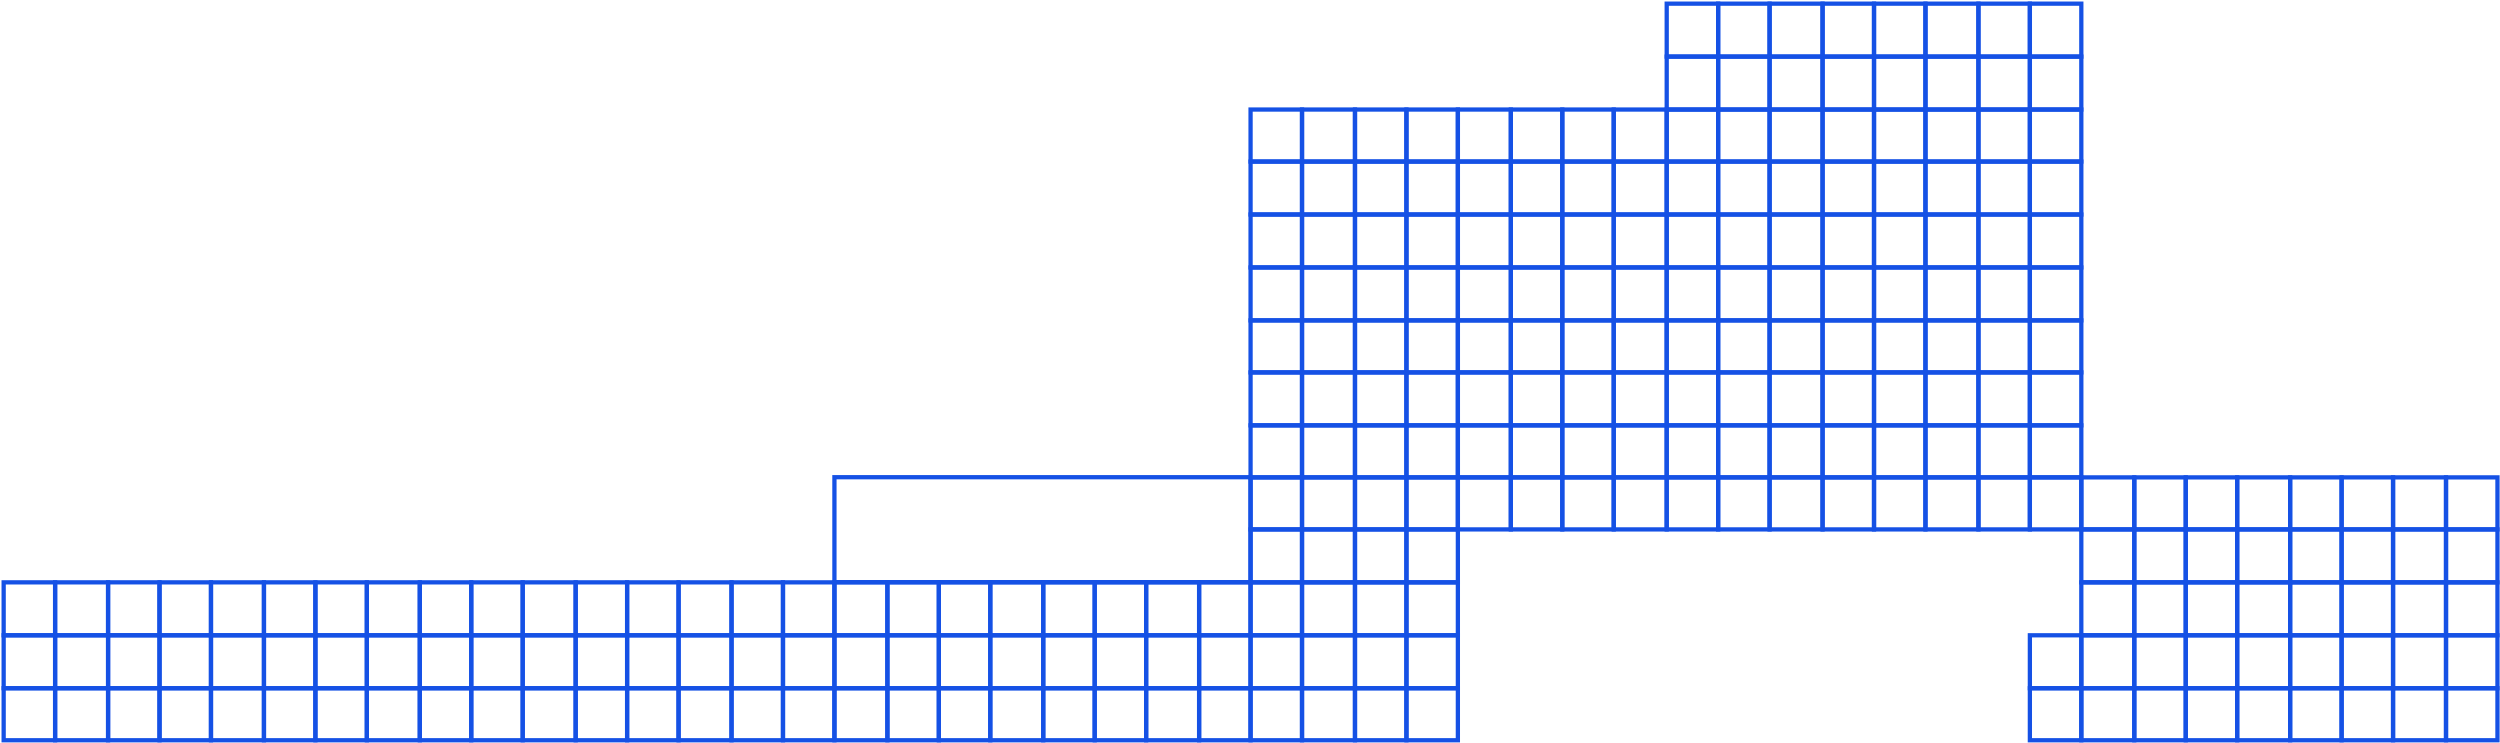 <?xml version="1.0" encoding="UTF-8"?> <svg xmlns="http://www.w3.org/2000/svg" width="1366" height="406" viewBox="0 0 1366 406" fill="none"><rect x="2" y="347.123" width="28.112" height="28.927" stroke="#1551E5" stroke-width="2.336"></rect><rect x="2" y="376.05" width="28.112" height="28.428" stroke="#1551E5" stroke-width="2.336"></rect><rect x="2" y="318.196" width="28.112" height="28.927" stroke="#1551E5" stroke-width="2.336"></rect><rect x="30.113" y="347.123" width="28.939" height="28.927" stroke="#1551E5" stroke-width="2.336"></rect><rect x="59.059" y="347.123" width="28.112" height="28.927" stroke="#1551E5" stroke-width="2.336"></rect><rect x="87.16" y="347.123" width="28.112" height="28.927" stroke="#1551E5" stroke-width="2.336"></rect><rect x="115.277" y="347.123" width="28.939" height="28.927" stroke="#1551E5" stroke-width="2.336"></rect><rect x="144.219" y="347.123" width="28.112" height="28.927" stroke="#1551E5" stroke-width="2.336"></rect><rect x="172.332" y="347.123" width="28.112" height="28.927" stroke="#1551E5" stroke-width="2.336"></rect><rect x="200.438" y="347.123" width="28.939" height="28.927" stroke="#1551E5" stroke-width="2.336"></rect><rect x="229.379" y="347.123" width="28.112" height="28.927" stroke="#1551E5" stroke-width="2.336"></rect><rect x="257.492" y="347.123" width="28.112" height="28.927" stroke="#1551E5" stroke-width="2.336"></rect><rect x="285.609" y="347.123" width="28.939" height="28.927" stroke="#1551E5" stroke-width="2.336"></rect><rect x="314.543" y="347.123" width="28.112" height="28.927" stroke="#1551E5" stroke-width="2.336"></rect><rect x="342.656" y="347.123" width="28.112" height="28.927" stroke="#1551E5" stroke-width="2.336"></rect><rect x="370.77" y="347.123" width="28.939" height="28.927" stroke="#1551E5" stroke-width="2.336"></rect><rect x="399.707" y="347.123" width="28.112" height="28.927" stroke="#1551E5" stroke-width="2.336"></rect><rect x="427.82" y="347.123" width="28.112" height="28.927" stroke="#1551E5" stroke-width="2.336"></rect><rect x="455.93" y="347.123" width="28.939" height="28.927" stroke="#1551E5" stroke-width="2.336"></rect><rect x="484.871" y="347.123" width="28.112" height="28.927" stroke="#1551E5" stroke-width="2.336"></rect><rect x="512.98" y="347.123" width="28.112" height="28.927" stroke="#1551E5" stroke-width="2.336"></rect><rect x="541.094" y="347.123" width="28.939" height="28.927" stroke="#1551E5" stroke-width="2.336"></rect><rect x="570.035" y="347.123" width="28.112" height="28.927" stroke="#1551E5" stroke-width="2.336"></rect><rect x="598.148" y="347.123" width="28.112" height="28.927" stroke="#1551E5" stroke-width="2.336"></rect><rect x="626.258" y="347.123" width="28.939" height="28.927" stroke="#1551E5" stroke-width="2.336"></rect><rect x="655.195" y="347.123" width="28.112" height="28.927" stroke="#1551E5" stroke-width="2.336"></rect><rect x="683.309" y="347.123" width="28.112" height="28.927" stroke="#1551E5" stroke-width="2.336"></rect><rect x="711.422" y="347.123" width="28.939" height="28.927" stroke="#1551E5" stroke-width="2.336"></rect><rect x="740.359" y="347.123" width="28.112" height="28.927" stroke="#1551E5" stroke-width="2.336"></rect><rect x="768.469" y="347.123" width="28.112" height="28.927" stroke="#1551E5" stroke-width="2.336"></rect><rect x="1109.12" y="347.123" width="28.112" height="28.927" stroke="#1551E5" stroke-width="2.336"></rect><rect x="1137.23" y="347.123" width="28.939" height="28.927" stroke="#1551E5" stroke-width="2.336"></rect><rect x="1166.18" y="347.123" width="28.112" height="28.927" stroke="#1551E5" stroke-width="2.336"></rect><rect x="1194.29" y="347.123" width="28.112" height="28.927" stroke="#1551E5" stroke-width="2.336"></rect><rect x="1222.4" y="347.123" width="28.939" height="28.927" stroke="#1551E5" stroke-width="2.336"></rect><rect x="1251.34" y="347.123" width="28.112" height="28.927" stroke="#1551E5" stroke-width="2.336"></rect><rect x="1279.46" y="347.123" width="28.112" height="28.927" stroke="#1551E5" stroke-width="2.336"></rect><rect x="1307.56" y="347.123" width="28.939" height="28.927" stroke="#1551E5" stroke-width="2.336"></rect><rect x="1336.5" y="347.123" width="28.112" height="28.927" stroke="#1551E5" stroke-width="2.336"></rect><rect x="683.309" y="146.133" width="28.112" height="28.927" stroke="#1551E5" stroke-width="2.336"></rect><rect x="711.422" y="146.133" width="28.939" height="28.927" stroke="#1551E5" stroke-width="2.336"></rect><rect x="740.359" y="146.133" width="28.112" height="28.927" stroke="#1551E5" stroke-width="2.336"></rect><rect x="768.469" y="146.133" width="28.112" height="28.927" stroke="#1551E5" stroke-width="2.336"></rect><rect x="796.586" y="146.133" width="28.939" height="28.927" stroke="#1551E5" stroke-width="2.336"></rect><rect x="825.523" y="146.133" width="28.112" height="28.927" stroke="#1551E5" stroke-width="2.336"></rect><rect x="853.633" y="146.133" width="28.112" height="28.927" stroke="#1551E5" stroke-width="2.336"></rect><rect x="881.742" y="146.133" width="28.939" height="28.927" stroke="#1551E5" stroke-width="2.336"></rect><rect x="910.688" y="146.133" width="28.112" height="28.927" stroke="#1551E5" stroke-width="2.336"></rect><rect x="938.797" y="146.133" width="28.112" height="28.927" stroke="#1551E5" stroke-width="2.336"></rect><rect x="966.91" y="146.133" width="28.939" height="28.927" stroke="#1551E5" stroke-width="2.336"></rect><rect x="995.852" y="146.133" width="28.112" height="28.927" stroke="#1551E5" stroke-width="2.336"></rect><rect x="1023.96" y="146.133" width="28.112" height="28.927" stroke="#1551E5" stroke-width="2.336"></rect><rect x="1052.07" y="146.133" width="28.939" height="28.927" stroke="#1551E5" stroke-width="2.336"></rect><rect x="1081.01" y="146.133" width="28.112" height="28.927" stroke="#1551E5" stroke-width="2.336"></rect><rect x="1109.12" y="146.133" width="28.112" height="28.927" stroke="#1551E5" stroke-width="2.336"></rect><rect x="683.309" y="232.415" width="28.112" height="28.428" stroke="#1551E5" stroke-width="2.336"></rect><rect x="711.422" y="232.415" width="28.939" height="28.428" stroke="#1551E5" stroke-width="2.336"></rect><rect x="740.359" y="232.415" width="28.112" height="28.428" stroke="#1551E5" stroke-width="2.336"></rect><rect x="768.469" y="232.415" width="28.112" height="28.428" stroke="#1551E5" stroke-width="2.336"></rect><rect x="796.586" y="232.415" width="28.939" height="28.428" stroke="#1551E5" stroke-width="2.336"></rect><rect x="825.523" y="232.415" width="28.112" height="28.428" stroke="#1551E5" stroke-width="2.336"></rect><rect x="853.633" y="232.415" width="28.112" height="28.428" stroke="#1551E5" stroke-width="2.336"></rect><rect x="881.742" y="232.415" width="28.939" height="28.428" stroke="#1551E5" stroke-width="2.336"></rect><rect x="910.688" y="232.415" width="28.112" height="28.428" stroke="#1551E5" stroke-width="2.336"></rect><rect x="938.797" y="232.415" width="28.112" height="28.428" stroke="#1551E5" stroke-width="2.336"></rect><rect x="966.91" y="232.415" width="28.939" height="28.428" stroke="#1551E5" stroke-width="2.336"></rect><rect x="995.852" y="232.415" width="28.112" height="28.428" stroke="#1551E5" stroke-width="2.336"></rect><rect x="1023.96" y="232.415" width="28.112" height="28.428" stroke="#1551E5" stroke-width="2.336"></rect><rect x="1052.07" y="232.415" width="28.939" height="28.428" stroke="#1551E5" stroke-width="2.336"></rect><rect x="1081.01" y="232.415" width="28.112" height="28.428" stroke="#1551E5" stroke-width="2.336"></rect><rect x="1109.12" y="232.415" width="28.112" height="28.428" stroke="#1551E5" stroke-width="2.336"></rect><rect x="30.113" y="376.05" width="28.939" height="28.428" stroke="#1551E5" stroke-width="2.336"></rect><rect x="59.059" y="376.05" width="28.112" height="28.428" stroke="#1551E5" stroke-width="2.336"></rect><rect x="87.16" y="376.05" width="28.112" height="28.428" stroke="#1551E5" stroke-width="2.336"></rect><rect x="115.277" y="376.05" width="28.939" height="28.428" stroke="#1551E5" stroke-width="2.336"></rect><rect x="144.219" y="376.05" width="28.112" height="28.428" stroke="#1551E5" stroke-width="2.336"></rect><rect x="172.332" y="376.05" width="28.112" height="28.428" stroke="#1551E5" stroke-width="2.336"></rect><rect x="200.438" y="376.05" width="28.939" height="28.428" stroke="#1551E5" stroke-width="2.336"></rect><rect x="229.379" y="376.05" width="28.112" height="28.428" stroke="#1551E5" stroke-width="2.336"></rect><rect x="257.492" y="376.05" width="28.112" height="28.428" stroke="#1551E5" stroke-width="2.336"></rect><rect x="285.609" y="376.05" width="28.939" height="28.428" stroke="#1551E5" stroke-width="2.336"></rect><rect x="314.543" y="376.05" width="28.112" height="28.428" stroke="#1551E5" stroke-width="2.336"></rect><rect x="342.656" y="376.05" width="28.112" height="28.428" stroke="#1551E5" stroke-width="2.336"></rect><rect x="370.77" y="376.05" width="28.939" height="28.428" stroke="#1551E5" stroke-width="2.336"></rect><rect x="399.703" y="376.05" width="28.112" height="28.428" stroke="#1551E5" stroke-width="2.336"></rect><rect x="427.82" y="376.05" width="28.112" height="28.428" stroke="#1551E5" stroke-width="2.336"></rect><rect x="455.93" y="376.05" width="28.939" height="28.428" stroke="#1551E5" stroke-width="2.336"></rect><rect x="484.871" y="376.05" width="28.112" height="28.428" stroke="#1551E5" stroke-width="2.336"></rect><rect x="512.98" y="376.05" width="28.112" height="28.428" stroke="#1551E5" stroke-width="2.336"></rect><rect x="541.094" y="376.05" width="28.939" height="28.428" stroke="#1551E5" stroke-width="2.336"></rect><rect x="570.035" y="376.05" width="28.112" height="28.428" stroke="#1551E5" stroke-width="2.336"></rect><rect x="598.148" y="376.05" width="28.112" height="28.428" stroke="#1551E5" stroke-width="2.336"></rect><rect x="626.258" y="376.05" width="28.939" height="28.428" stroke="#1551E5" stroke-width="2.336"></rect><rect x="655.195" y="376.05" width="28.112" height="28.428" stroke="#1551E5" stroke-width="2.336"></rect><rect x="683.309" y="376.05" width="28.112" height="28.428" stroke="#1551E5" stroke-width="2.336"></rect><rect x="711.422" y="376.05" width="28.939" height="28.428" stroke="#1551E5" stroke-width="2.336"></rect><rect x="740.359" y="376.05" width="28.112" height="28.428" stroke="#1551E5" stroke-width="2.336"></rect><rect x="768.469" y="376.05" width="28.112" height="28.428" stroke="#1551E5" stroke-width="2.336"></rect><rect x="1109.12" y="376.05" width="28.112" height="28.428" stroke="#1551E5" stroke-width="2.336"></rect><rect x="1137.23" y="376.05" width="28.939" height="28.428" stroke="#1551E5" stroke-width="2.336"></rect><rect x="1166.18" y="376.05" width="28.112" height="28.428" stroke="#1551E5" stroke-width="2.336"></rect><rect x="1194.29" y="376.05" width="28.112" height="28.428" stroke="#1551E5" stroke-width="2.336"></rect><rect x="1222.4" y="376.05" width="28.939" height="28.428" stroke="#1551E5" stroke-width="2.336"></rect><rect x="1251.34" y="376.05" width="28.112" height="28.428" stroke="#1551E5" stroke-width="2.336"></rect><rect x="1279.46" y="376.05" width="28.112" height="28.428" stroke="#1551E5" stroke-width="2.336"></rect><rect x="1307.56" y="376.05" width="28.939" height="28.428" stroke="#1551E5" stroke-width="2.336"></rect><rect x="1336.5" y="376.05" width="28.112" height="28.428" stroke="#1551E5" stroke-width="2.336"></rect><rect x="683.309" y="175.06" width="28.112" height="28.428" stroke="#1551E5" stroke-width="2.336"></rect><rect x="711.422" y="175.06" width="28.939" height="28.428" stroke="#1551E5" stroke-width="2.336"></rect><rect x="740.359" y="175.06" width="28.112" height="28.428" stroke="#1551E5" stroke-width="2.336"></rect><rect x="768.469" y="175.06" width="28.112" height="28.428" stroke="#1551E5" stroke-width="2.336"></rect><rect x="796.586" y="175.06" width="28.939" height="28.428" stroke="#1551E5" stroke-width="2.336"></rect><rect x="825.523" y="175.06" width="28.112" height="28.428" stroke="#1551E5" stroke-width="2.336"></rect><rect x="853.633" y="175.06" width="28.112" height="28.428" stroke="#1551E5" stroke-width="2.336"></rect><rect x="881.742" y="175.06" width="28.939" height="28.428" stroke="#1551E5" stroke-width="2.336"></rect><rect x="910.688" y="175.06" width="28.112" height="28.428" stroke="#1551E5" stroke-width="2.336"></rect><rect x="938.797" y="175.06" width="28.112" height="28.428" stroke="#1551E5" stroke-width="2.336"></rect><rect x="966.91" y="175.06" width="28.939" height="28.428" stroke="#1551E5" stroke-width="2.336"></rect><rect x="995.852" y="175.06" width="28.112" height="28.428" stroke="#1551E5" stroke-width="2.336"></rect><rect x="1023.96" y="175.06" width="28.112" height="28.428" stroke="#1551E5" stroke-width="2.336"></rect><rect x="1052.07" y="175.06" width="28.939" height="28.428" stroke="#1551E5" stroke-width="2.336"></rect><rect x="1081.01" y="175.06" width="28.112" height="28.428" stroke="#1551E5" stroke-width="2.336"></rect><rect x="1109.12" y="175.06" width="28.112" height="28.428" stroke="#1551E5" stroke-width="2.336"></rect><rect x="683.309" y="260.842" width="28.112" height="28.428" stroke="#1551E5" stroke-width="2.336"></rect><rect x="711.422" y="260.842" width="28.939" height="28.428" stroke="#1551E5" stroke-width="2.336"></rect><rect x="740.359" y="260.842" width="28.112" height="28.428" stroke="#1551E5" stroke-width="2.336"></rect><rect x="768.469" y="260.842" width="28.112" height="28.428" stroke="#1551E5" stroke-width="2.336"></rect><rect x="796.586" y="260.842" width="28.939" height="28.428" stroke="#1551E5" stroke-width="2.336"></rect><rect x="825.523" y="260.842" width="28.112" height="28.428" stroke="#1551E5" stroke-width="2.336"></rect><rect x="853.633" y="260.842" width="28.112" height="28.428" stroke="#1551E5" stroke-width="2.336"></rect><rect x="881.742" y="260.842" width="28.939" height="28.428" stroke="#1551E5" stroke-width="2.336"></rect><rect x="910.688" y="260.842" width="28.112" height="28.428" stroke="#1551E5" stroke-width="2.336"></rect><rect x="938.797" y="260.842" width="28.112" height="28.428" stroke="#1551E5" stroke-width="2.336"></rect><rect x="966.91" y="260.842" width="28.939" height="28.428" stroke="#1551E5" stroke-width="2.336"></rect><rect x="995.852" y="260.842" width="28.112" height="28.428" stroke="#1551E5" stroke-width="2.336"></rect><rect x="1023.96" y="260.842" width="28.112" height="28.428" stroke="#1551E5" stroke-width="2.336"></rect><rect x="1052.07" y="260.842" width="28.939" height="28.428" stroke="#1551E5" stroke-width="2.336"></rect><rect x="1081.01" y="260.842" width="28.112" height="28.428" stroke="#1551E5" stroke-width="2.336"></rect><rect x="1109.12" y="260.842" width="28.112" height="28.428" stroke="#1551E5" stroke-width="2.336"></rect><rect x="1137.23" y="260.842" width="28.939" height="28.428" stroke="#1551E5" stroke-width="2.336"></rect><rect x="1166.18" y="260.842" width="28.112" height="28.428" stroke="#1551E5" stroke-width="2.336"></rect><rect x="1194.29" y="260.842" width="28.112" height="28.428" stroke="#1551E5" stroke-width="2.336"></rect><rect x="1222.4" y="260.842" width="28.939" height="28.428" stroke="#1551E5" stroke-width="2.336"></rect><rect x="1251.34" y="260.842" width="28.112" height="28.428" stroke="#1551E5" stroke-width="2.336"></rect><rect x="1279.46" y="260.842" width="28.112" height="28.428" stroke="#1551E5" stroke-width="2.336"></rect><rect x="1307.56" y="260.842" width="28.939" height="28.428" stroke="#1551E5" stroke-width="2.336"></rect><rect x="1336.5" y="260.842" width="28.112" height="28.428" stroke="#1551E5" stroke-width="2.336"></rect><rect x="30.113" y="318.196" width="28.939" height="28.927" stroke="#1551E5" stroke-width="2.336"></rect><rect width="28.112" height="28.927" transform="matrix(-1 8.74228e-08 8.74228e-08 1 87.16 318.196)" stroke="#1551E5" stroke-width="2.336"></rect><rect x="87.16" y="318.196" width="28.112" height="28.927" stroke="#1551E5" stroke-width="2.336"></rect><rect x="115.277" y="318.196" width="28.939" height="28.927" stroke="#1551E5" stroke-width="2.336"></rect><rect x="144.219" y="318.196" width="28.112" height="28.927" stroke="#1551E5" stroke-width="2.336"></rect><rect x="172.332" y="318.196" width="28.112" height="28.927" stroke="#1551E5" stroke-width="2.336"></rect><rect x="200.438" y="318.196" width="28.939" height="28.927" stroke="#1551E5" stroke-width="2.336"></rect><rect x="229.379" y="318.196" width="28.112" height="28.927" stroke="#1551E5" stroke-width="2.336"></rect><rect x="257.492" y="318.196" width="28.112" height="28.927" stroke="#1551E5" stroke-width="2.336"></rect><rect x="285.609" y="318.196" width="28.939" height="28.927" stroke="#1551E5" stroke-width="2.336"></rect><rect x="314.543" y="318.196" width="28.112" height="28.927" stroke="#1551E5" stroke-width="2.336"></rect><rect x="342.656" y="318.196" width="28.112" height="28.927" stroke="#1551E5" stroke-width="2.336"></rect><rect x="370.77" y="318.196" width="28.939" height="28.927" stroke="#1551E5" stroke-width="2.336"></rect><rect x="399.703" y="318.196" width="28.112" height="28.927" stroke="#1551E5" stroke-width="2.336"></rect><rect x="427.82" y="318.196" width="28.112" height="28.927" stroke="#1551E5" stroke-width="2.336"></rect><rect x="455.93" y="318.196" width="28.939" height="28.927" stroke="#1551E5" stroke-width="2.336"></rect><rect x="484.871" y="318.196" width="28.112" height="28.927" stroke="#1551E5" stroke-width="2.336"></rect><rect x="512.98" y="318.196" width="28.112" height="28.927" stroke="#1551E5" stroke-width="2.336"></rect><rect x="541.094" y="318.196" width="28.939" height="28.927" stroke="#1551E5" stroke-width="2.336"></rect><rect x="570.035" y="318.196" width="28.112" height="28.927" stroke="#1551E5" stroke-width="2.336"></rect><rect x="598.148" y="318.196" width="28.112" height="28.927" stroke="#1551E5" stroke-width="2.336"></rect><rect x="626.258" y="318.196" width="28.939" height="28.927" stroke="#1551E5" stroke-width="2.336"></rect><rect x="655.195" y="318.196" width="28.112" height="28.927" stroke="#1551E5" stroke-width="2.336"></rect><rect x="683.309" y="318.196" width="28.112" height="28.927" stroke="#1551E5" stroke-width="2.336"></rect><rect x="711.422" y="318.196" width="28.939" height="28.927" stroke="#1551E5" stroke-width="2.336"></rect><rect x="740.359" y="318.196" width="28.112" height="28.927" stroke="#1551E5" stroke-width="2.336"></rect><rect x="768.469" y="318.196" width="28.112" height="28.927" stroke="#1551E5" stroke-width="2.336"></rect><rect x="1137.23" y="318.196" width="28.939" height="28.927" stroke="#1551E5" stroke-width="2.336"></rect><rect x="1166.18" y="318.196" width="28.112" height="28.927" stroke="#1551E5" stroke-width="2.336"></rect><rect x="1194.29" y="318.196" width="28.112" height="28.927" stroke="#1551E5" stroke-width="2.336"></rect><rect x="1222.4" y="318.196" width="28.939" height="28.927" stroke="#1551E5" stroke-width="2.336"></rect><rect x="1251.34" y="318.196" width="28.112" height="28.927" stroke="#1551E5" stroke-width="2.336"></rect><rect x="1279.46" y="318.196" width="28.112" height="28.927" stroke="#1551E5" stroke-width="2.336"></rect><rect x="1307.56" y="318.196" width="28.939" height="28.927" stroke="#1551E5" stroke-width="2.336"></rect><rect x="1336.5" y="318.196" width="28.112" height="28.927" stroke="#1551E5" stroke-width="2.336"></rect><rect x="683.309" y="117.207" width="28.112" height="28.927" stroke="#1551E5" stroke-width="2.336"></rect><rect x="711.422" y="117.207" width="28.939" height="28.927" stroke="#1551E5" stroke-width="2.336"></rect><rect x="740.359" y="117.207" width="28.112" height="28.927" stroke="#1551E5" stroke-width="2.336"></rect><rect x="768.469" y="117.207" width="28.112" height="28.927" stroke="#1551E5" stroke-width="2.336"></rect><rect x="796.586" y="117.207" width="28.939" height="28.927" stroke="#1551E5" stroke-width="2.336"></rect><rect x="825.523" y="117.207" width="28.112" height="28.927" stroke="#1551E5" stroke-width="2.336"></rect><rect x="853.633" y="117.207" width="28.112" height="28.927" stroke="#1551E5" stroke-width="2.336"></rect><rect x="881.742" y="117.207" width="28.939" height="28.927" stroke="#1551E5" stroke-width="2.336"></rect><rect x="910.688" y="117.207" width="28.112" height="28.927" stroke="#1551E5" stroke-width="2.336"></rect><rect x="938.797" y="117.207" width="28.112" height="28.927" stroke="#1551E5" stroke-width="2.336"></rect><rect x="966.91" y="117.207" width="28.939" height="28.927" stroke="#1551E5" stroke-width="2.336"></rect><rect x="995.852" y="117.207" width="28.112" height="28.927" stroke="#1551E5" stroke-width="2.336"></rect><rect x="1023.96" y="117.207" width="28.112" height="28.927" stroke="#1551E5" stroke-width="2.336"></rect><rect x="1052.07" y="117.207" width="28.939" height="28.927" stroke="#1551E5" stroke-width="2.336"></rect><rect x="1081.01" y="117.207" width="28.112" height="28.927" stroke="#1551E5" stroke-width="2.336"></rect><rect x="1109.12" y="117.207" width="28.112" height="28.927" stroke="#1551E5" stroke-width="2.336"></rect><rect x="683.309" y="88.281" width="28.112" height="28.927" stroke="#1551E5" stroke-width="2.336"></rect><rect x="711.422" y="88.281" width="28.939" height="28.927" stroke="#1551E5" stroke-width="2.336"></rect><rect x="740.359" y="88.281" width="28.112" height="28.927" stroke="#1551E5" stroke-width="2.336"></rect><rect x="768.469" y="88.281" width="28.112" height="28.927" stroke="#1551E5" stroke-width="2.336"></rect><rect x="796.586" y="88.281" width="28.939" height="28.927" stroke="#1551E5" stroke-width="2.336"></rect><rect x="825.523" y="88.281" width="28.112" height="28.927" stroke="#1551E5" stroke-width="2.336"></rect><rect x="853.633" y="88.281" width="28.112" height="28.927" stroke="#1551E5" stroke-width="2.336"></rect><rect x="881.742" y="88.281" width="28.939" height="28.927" stroke="#1551E5" stroke-width="2.336"></rect><rect x="910.688" y="88.281" width="28.112" height="28.927" stroke="#1551E5" stroke-width="2.336"></rect><rect x="938.797" y="88.281" width="28.112" height="28.927" stroke="#1551E5" stroke-width="2.336"></rect><rect x="966.91" y="88.281" width="28.939" height="28.927" stroke="#1551E5" stroke-width="2.336"></rect><rect x="995.852" y="88.281" width="28.112" height="28.927" stroke="#1551E5" stroke-width="2.336"></rect><rect x="1023.96" y="88.281" width="28.112" height="28.927" stroke="#1551E5" stroke-width="2.336"></rect><rect x="1052.07" y="88.281" width="28.939" height="28.927" stroke="#1551E5" stroke-width="2.336"></rect><rect x="1081.01" y="88.281" width="28.112" height="28.927" stroke="#1551E5" stroke-width="2.336"></rect><rect x="1109.12" y="88.281" width="28.112" height="28.927" stroke="#1551E5" stroke-width="2.336"></rect><rect x="683.309" y="59.852" width="28.112" height="28.428" stroke="#1551E5" stroke-width="2.336"></rect><rect x="711.422" y="59.852" width="28.939" height="28.428" stroke="#1551E5" stroke-width="2.336"></rect><rect x="740.359" y="59.852" width="28.112" height="28.428" stroke="#1551E5" stroke-width="2.336"></rect><rect x="768.469" y="59.852" width="28.112" height="28.428" stroke="#1551E5" stroke-width="2.336"></rect><rect x="796.586" y="59.852" width="28.939" height="28.428" stroke="#1551E5" stroke-width="2.336"></rect><rect x="825.523" y="59.852" width="28.112" height="28.428" stroke="#1551E5" stroke-width="2.336"></rect><rect x="853.633" y="59.852" width="28.112" height="28.428" stroke="#1551E5" stroke-width="2.336"></rect><rect x="881.742" y="59.852" width="28.939" height="28.428" stroke="#1551E5" stroke-width="2.336"></rect><rect x="910.688" y="59.852" width="28.112" height="28.428" stroke="#1551E5" stroke-width="2.336"></rect><rect x="938.797" y="59.852" width="28.112" height="28.428" stroke="#1551E5" stroke-width="2.336"></rect><rect x="966.91" y="59.852" width="28.939" height="28.428" stroke="#1551E5" stroke-width="2.336"></rect><rect x="995.852" y="59.852" width="28.112" height="28.428" stroke="#1551E5" stroke-width="2.336"></rect><rect x="1023.96" y="59.852" width="28.112" height="28.428" stroke="#1551E5" stroke-width="2.336"></rect><rect x="1052.07" y="59.852" width="28.939" height="28.428" stroke="#1551E5" stroke-width="2.336"></rect><rect x="1081.01" y="59.852" width="28.112" height="28.428" stroke="#1551E5" stroke-width="2.336"></rect><rect x="1109.12" y="59.852" width="28.112" height="28.428" stroke="#1551E5" stroke-width="2.336"></rect><rect x="910.688" y="30.927" width="28.112" height="28.927" stroke="#1551E5" stroke-width="2.336"></rect><rect x="938.797" y="30.927" width="28.112" height="28.927" stroke="#1551E5" stroke-width="2.336"></rect><rect x="966.91" y="30.927" width="28.939" height="28.927" stroke="#1551E5" stroke-width="2.336"></rect><rect x="995.852" y="30.927" width="28.112" height="28.927" stroke="#1551E5" stroke-width="2.336"></rect><rect x="1023.96" y="30.927" width="28.112" height="28.927" stroke="#1551E5" stroke-width="2.336"></rect><rect x="1052.07" y="30.927" width="28.939" height="28.927" stroke="#1551E5" stroke-width="2.336"></rect><rect x="1081.01" y="30.927" width="28.112" height="28.927" stroke="#1551E5" stroke-width="2.336"></rect><rect x="1109.12" y="30.927" width="28.112" height="28.927" stroke="#1551E5" stroke-width="2.336"></rect><rect x="910.688" y="2" width="28.112" height="28.927" stroke="#1551E5" stroke-width="2.336"></rect><rect x="938.797" y="2" width="28.112" height="28.927" stroke="#1551E5" stroke-width="2.336"></rect><rect x="966.91" y="2" width="28.939" height="28.927" stroke="#1551E5" stroke-width="2.336"></rect><rect x="995.852" y="2" width="28.112" height="28.927" stroke="#1551E5" stroke-width="2.336"></rect><rect x="1023.96" y="2" width="28.112" height="28.927" stroke="#1551E5" stroke-width="2.336"></rect><rect x="1052.07" y="2" width="28.939" height="28.927" stroke="#1551E5" stroke-width="2.336"></rect><rect x="1081.01" y="2" width="28.112" height="28.927" stroke="#1551E5" stroke-width="2.336"></rect><rect x="1109.12" y="2" width="28.112" height="28.927" stroke="#1551E5" stroke-width="2.336"></rect><rect x="683.309" y="203.489" width="28.112" height="28.927" stroke="#1551E5" stroke-width="2.336"></rect><rect x="711.422" y="203.488" width="28.939" height="28.927" stroke="#1551E5" stroke-width="2.336"></rect><rect x="740.359" y="203.488" width="28.112" height="28.927" stroke="#1551E5" stroke-width="2.336"></rect><rect x="768.469" y="203.488" width="28.112" height="28.927" stroke="#1551E5" stroke-width="2.336"></rect><rect x="796.586" y="203.488" width="28.939" height="28.927" stroke="#1551E5" stroke-width="2.336"></rect><rect x="825.523" y="203.489" width="28.112" height="28.927" stroke="#1551E5" stroke-width="2.336"></rect><rect x="853.633" y="203.489" width="28.112" height="28.927" stroke="#1551E5" stroke-width="2.336"></rect><rect x="881.742" y="203.488" width="28.939" height="28.927" stroke="#1551E5" stroke-width="2.336"></rect><rect x="910.688" y="203.488" width="28.112" height="28.927" stroke="#1551E5" stroke-width="2.336"></rect><rect x="938.797" y="203.488" width="28.112" height="28.927" stroke="#1551E5" stroke-width="2.336"></rect><rect x="966.91" y="203.488" width="28.939" height="28.927" stroke="#1551E5" stroke-width="2.336"></rect><rect x="995.852" y="203.489" width="28.112" height="28.927" stroke="#1551E5" stroke-width="2.336"></rect><rect x="1023.96" y="203.489" width="28.112" height="28.927" stroke="#1551E5" stroke-width="2.336"></rect><rect x="1052.07" y="203.488" width="28.939" height="28.927" stroke="#1551E5" stroke-width="2.336"></rect><rect x="1081.01" y="203.488" width="28.112" height="28.927" stroke="#1551E5" stroke-width="2.336"></rect><rect x="1109.12" y="203.488" width="28.112" height="28.927" stroke="#1551E5" stroke-width="2.336"></rect><rect x="455.93" y="260.745" width="227.378" height="57.354" stroke="#1551E5" stroke-width="2.336"></rect><rect x="683.309" y="289.271" width="28.112" height="28.927" stroke="#1551E5" stroke-width="2.336"></rect><rect x="711.422" y="289.271" width="28.939" height="28.927" stroke="#1551E5" stroke-width="2.336"></rect><rect x="740.359" y="289.271" width="28.112" height="28.927" stroke="#1551E5" stroke-width="2.336"></rect><rect x="768.469" y="289.271" width="28.112" height="28.927" stroke="#1551E5" stroke-width="2.336"></rect><rect x="1137.23" y="289.271" width="28.939" height="28.927" stroke="#1551E5" stroke-width="2.336"></rect><rect x="1166.18" y="289.271" width="28.112" height="28.927" stroke="#1551E5" stroke-width="2.336"></rect><rect x="1194.29" y="289.271" width="28.112" height="28.927" stroke="#1551E5" stroke-width="2.336"></rect><rect x="1222.4" y="289.271" width="28.939" height="28.927" stroke="#1551E5" stroke-width="2.336"></rect><rect x="1251.34" y="289.271" width="28.112" height="28.927" stroke="#1551E5" stroke-width="2.336"></rect><rect x="1279.46" y="289.271" width="28.112" height="28.927" stroke="#1551E5" stroke-width="2.336"></rect><rect x="1307.56" y="289.271" width="28.939" height="28.927" stroke="#1551E5" stroke-width="2.336"></rect><rect x="1336.5" y="289.271" width="28.112" height="28.927" stroke="#1551E5" stroke-width="2.336"></rect></svg> 